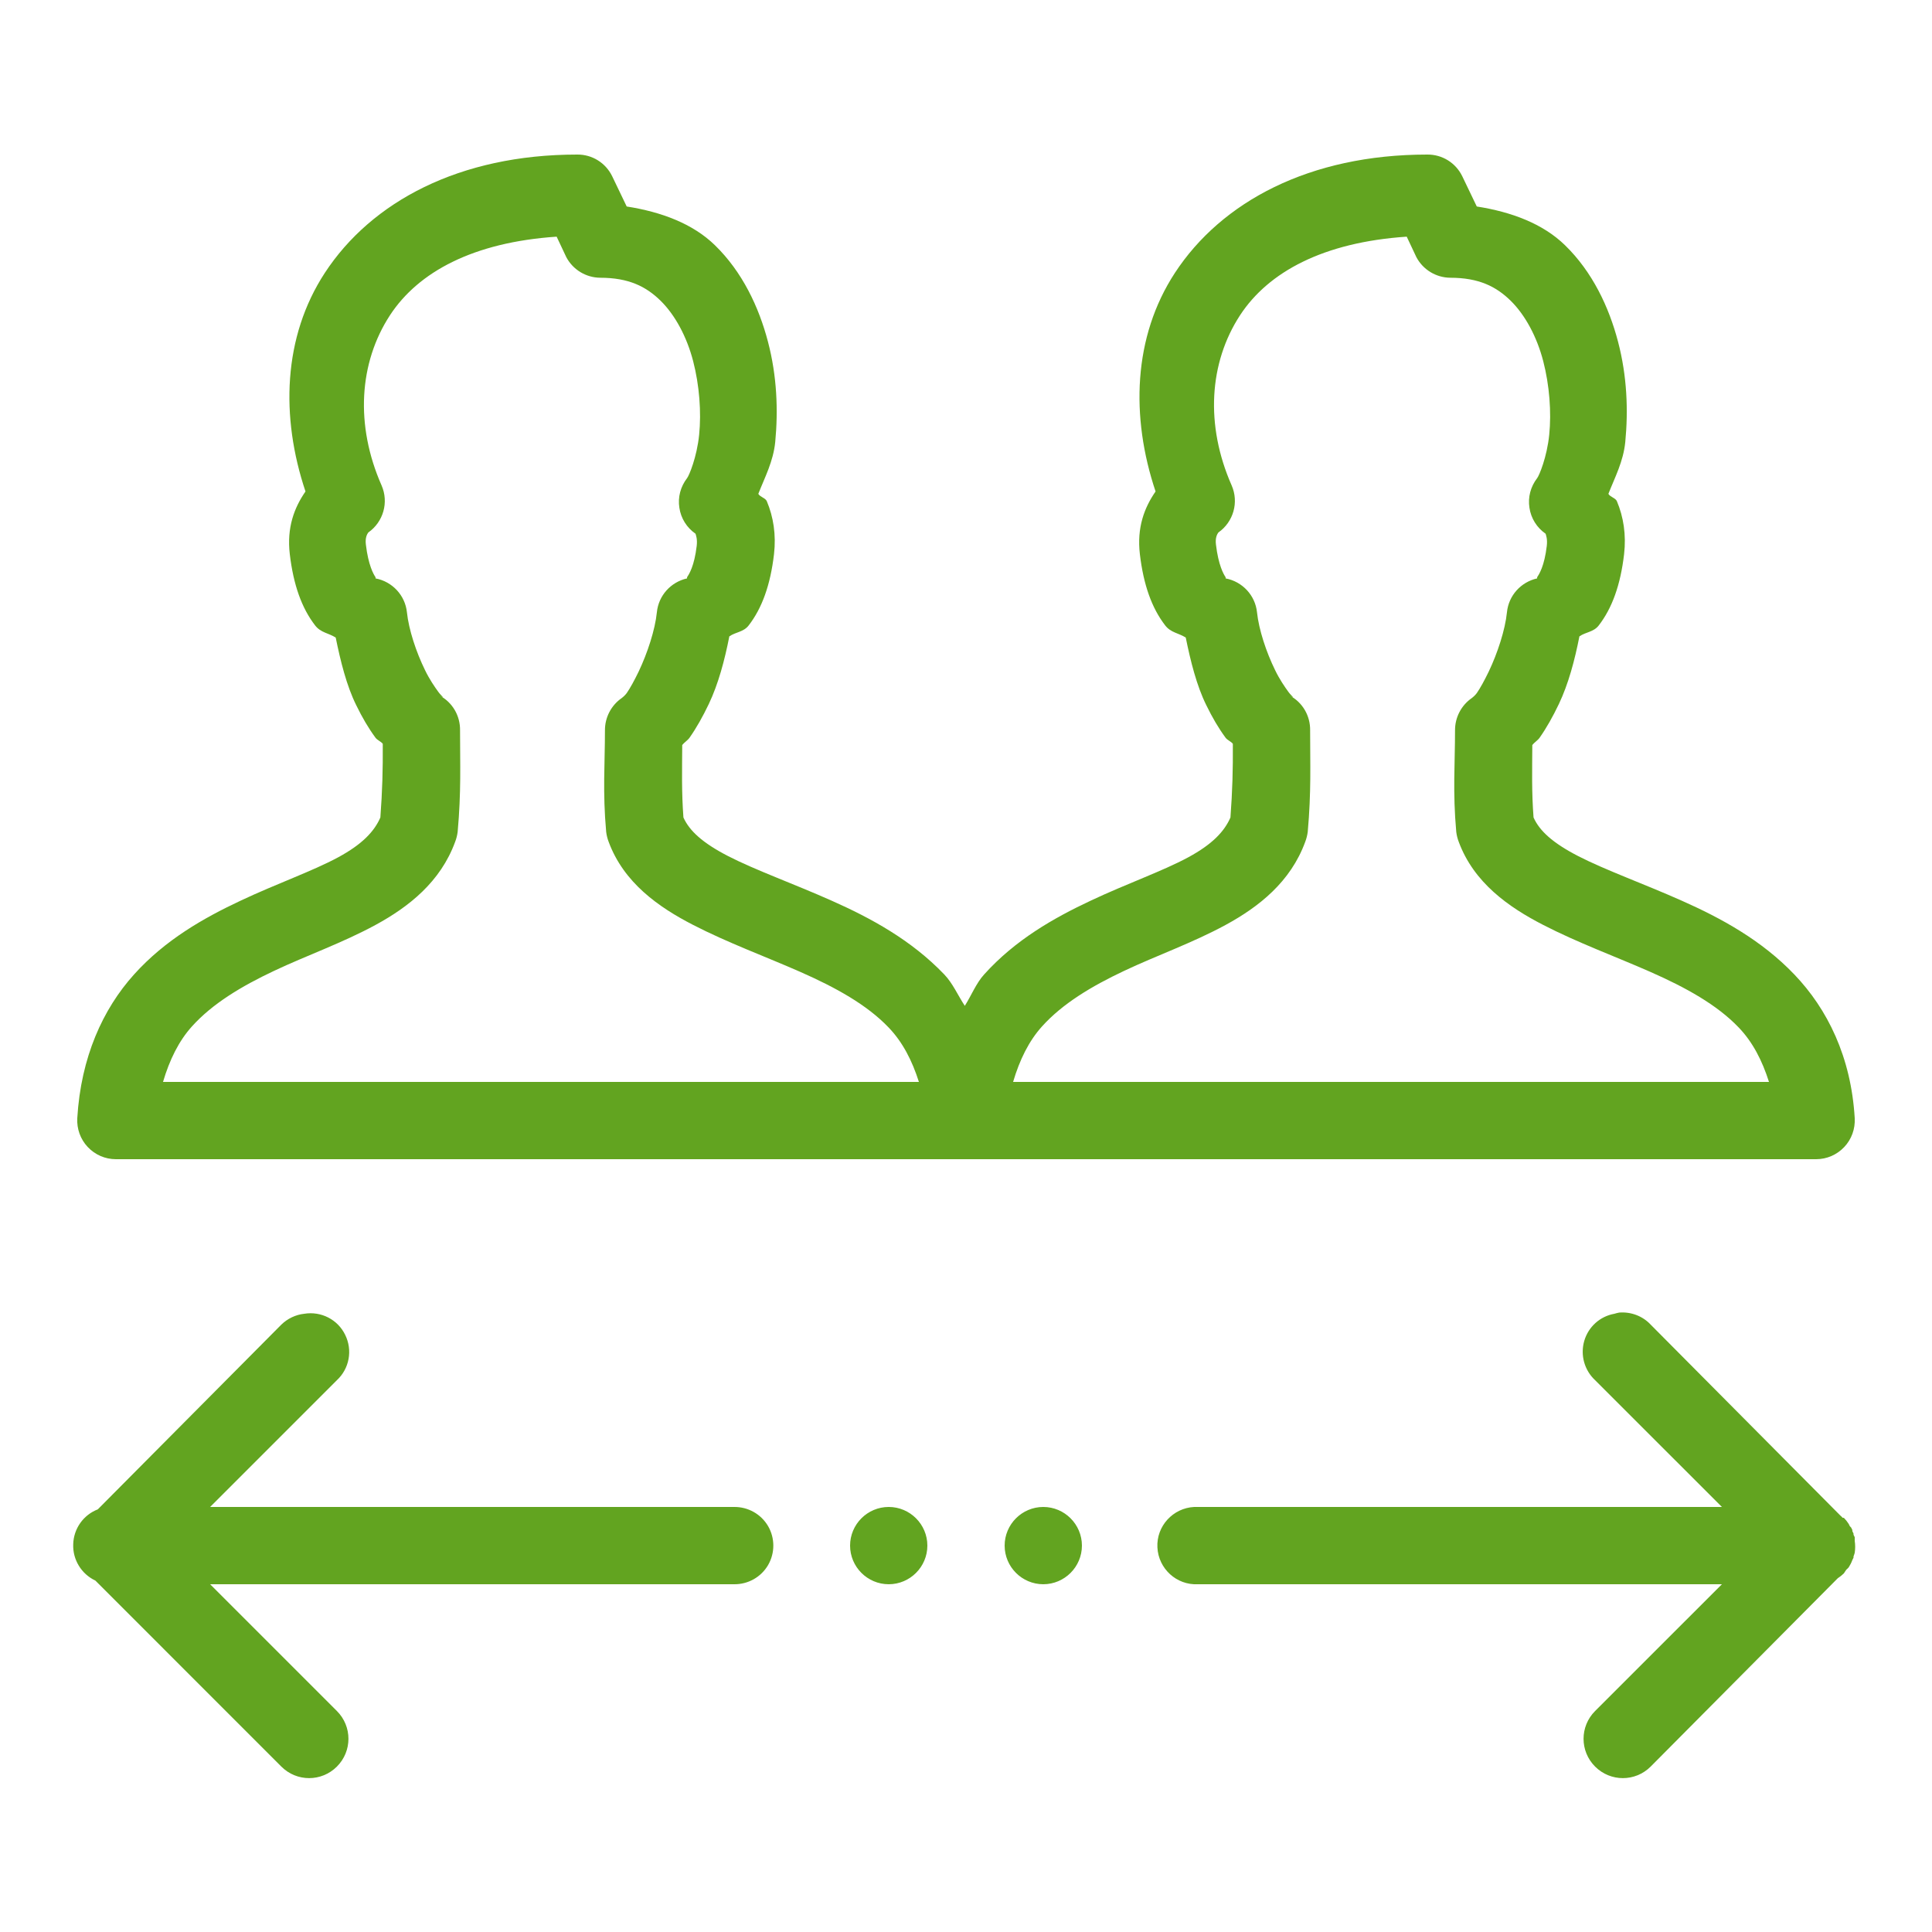 <svg width="58" height="58" viewBox="0 0 58 58" fill="none" xmlns="http://www.w3.org/2000/svg">
<path d="M17.328 4.64C13.789 4.64 11.147 6.058 9.751 8.193C8.496 10.114 8.419 12.511 9.171 14.754C8.836 15.239 8.605 15.832 8.7 16.639C8.809 17.559 9.058 18.256 9.461 18.777C9.629 18.995 9.865 19.004 10.078 19.14C10.223 19.851 10.404 20.585 10.694 21.17C10.875 21.542 11.061 21.859 11.274 22.149C11.328 22.221 11.441 22.262 11.491 22.33C11.496 23.1 11.478 23.748 11.419 24.541C11.238 24.958 10.88 25.343 10.15 25.738C9.38 26.154 8.31 26.526 7.214 27.043C6.117 27.559 4.962 28.212 4.024 29.254C3.086 30.296 2.429 31.741 2.32 33.568C2.302 33.889 2.415 34.202 2.633 34.433C2.855 34.669 3.158 34.8 3.48 34.8H54.52C54.842 34.8 55.145 34.669 55.367 34.433C55.585 34.202 55.698 33.889 55.68 33.568C55.571 31.728 54.86 30.291 53.867 29.254C52.875 28.216 51.656 27.559 50.496 27.043C49.336 26.526 48.199 26.123 47.379 25.701C46.604 25.302 46.214 24.936 46.038 24.541C45.979 23.762 45.997 23.118 46.001 22.366C46.056 22.294 46.164 22.226 46.219 22.149C46.427 21.854 46.622 21.505 46.799 21.134C47.084 20.536 47.275 19.82 47.415 19.104C47.605 18.972 47.841 18.977 47.995 18.777C48.398 18.256 48.648 17.559 48.756 16.639C48.824 16.054 48.738 15.515 48.539 15.044C48.498 14.949 48.339 14.921 48.285 14.826C48.48 14.328 48.734 13.857 48.792 13.268C48.883 12.32 48.847 11.296 48.575 10.259C48.303 9.221 47.809 8.165 46.98 7.359C46.318 6.715 45.376 6.362 44.334 6.199L43.899 5.293C43.704 4.889 43.296 4.635 42.847 4.64C39.309 4.64 36.667 6.058 35.271 8.193C34.016 10.114 33.939 12.511 34.691 14.754C34.356 15.239 34.125 15.832 34.22 16.639C34.329 17.559 34.578 18.256 34.981 18.777C35.149 18.995 35.385 19.004 35.597 19.14C35.742 19.851 35.924 20.585 36.214 21.17C36.395 21.542 36.581 21.859 36.794 22.149C36.848 22.221 36.961 22.262 37.011 22.33C37.016 23.1 36.998 23.748 36.939 24.541C36.758 24.958 36.4 25.343 35.67 25.738C34.9 26.154 33.83 26.526 32.734 27.043C31.637 27.559 30.482 28.212 29.544 29.254C29.308 29.512 29.159 29.888 28.964 30.196C28.755 29.879 28.601 29.517 28.348 29.254C27.355 28.216 26.136 27.559 24.976 27.043C23.816 26.526 22.679 26.123 21.859 25.701C21.084 25.302 20.694 24.936 20.517 24.541C20.459 23.762 20.477 23.118 20.481 22.366C20.536 22.294 20.644 22.226 20.699 22.149C20.907 21.854 21.102 21.505 21.279 21.134C21.564 20.536 21.755 19.82 21.895 19.104C22.085 18.972 22.321 18.977 22.475 18.777C22.878 18.256 23.128 17.559 23.236 16.639C23.304 16.054 23.218 15.515 23.019 15.044C22.978 14.949 22.819 14.921 22.765 14.826C22.96 14.328 23.214 13.857 23.273 13.268C23.363 12.32 23.327 11.296 23.055 10.259C22.783 9.221 22.289 8.165 21.46 7.359C20.798 6.715 19.856 6.362 18.814 6.199L18.379 5.293C18.184 4.889 17.776 4.635 17.328 4.64ZM16.711 7.105L17.001 7.721C17.201 8.097 17.59 8.333 18.016 8.338C18.873 8.338 19.394 8.6 19.829 9.026C20.264 9.452 20.617 10.105 20.808 10.839C20.998 11.573 21.057 12.375 20.989 13.05C20.921 13.725 20.685 14.283 20.626 14.355C20.431 14.609 20.345 14.926 20.395 15.243C20.441 15.56 20.617 15.841 20.88 16.023C20.894 16.072 20.939 16.177 20.916 16.385C20.844 16.997 20.685 17.241 20.626 17.328C20.626 17.341 20.626 17.35 20.626 17.364C20.137 17.473 19.77 17.88 19.72 18.379C19.666 18.913 19.434 19.611 19.176 20.155C19.045 20.427 18.918 20.658 18.814 20.808C18.759 20.88 18.691 20.939 18.669 20.953C18.347 21.174 18.157 21.542 18.161 21.931C18.161 22.937 18.089 23.771 18.198 24.976C18.211 25.076 18.234 25.171 18.27 25.266C18.723 26.499 19.77 27.233 20.808 27.767C21.845 28.302 22.987 28.719 24.034 29.181C25.081 29.643 26.023 30.16 26.68 30.849C27.097 31.284 27.382 31.837 27.586 32.48H4.894C5.089 31.818 5.37 31.247 5.764 30.812C6.38 30.128 7.25 29.607 8.229 29.145C9.207 28.683 10.281 28.307 11.274 27.767C12.266 27.228 13.227 26.476 13.666 25.266C13.703 25.171 13.725 25.076 13.739 24.976C13.848 23.771 13.811 22.937 13.811 21.931C13.82 21.492 13.585 21.084 13.195 20.88C13.39 20.984 13.268 20.921 13.159 20.771C13.05 20.622 12.891 20.391 12.76 20.119C12.493 19.575 12.271 18.904 12.216 18.379C12.162 17.871 11.777 17.459 11.274 17.364C11.274 17.359 11.274 17.332 11.274 17.328C11.215 17.246 11.056 16.965 10.984 16.349C10.957 16.136 11.024 16.032 11.056 15.986C11.509 15.669 11.677 15.08 11.455 14.572C10.658 12.764 10.775 10.889 11.709 9.461C12.561 8.161 14.21 7.273 16.711 7.105ZM42.231 7.105L42.521 7.721C42.721 8.097 43.11 8.333 43.536 8.338C44.393 8.338 44.914 8.6 45.349 9.026C45.784 9.452 46.137 10.105 46.328 10.839C46.518 11.573 46.577 12.375 46.509 13.05C46.441 13.725 46.205 14.283 46.146 14.355C45.951 14.609 45.865 14.926 45.915 15.243C45.961 15.56 46.137 15.841 46.4 16.023C46.414 16.072 46.459 16.177 46.436 16.385C46.364 16.997 46.205 17.241 46.146 17.328C46.146 17.341 46.146 17.35 46.146 17.364C45.657 17.473 45.29 17.88 45.24 18.379C45.186 18.913 44.955 19.611 44.696 20.155C44.565 20.427 44.438 20.658 44.334 20.808C44.279 20.88 44.211 20.939 44.189 20.953C43.867 21.174 43.677 21.542 43.681 21.931C43.681 22.937 43.609 23.771 43.718 24.976C43.731 25.076 43.754 25.171 43.79 25.266C44.243 26.499 45.29 27.233 46.328 27.767C47.365 28.302 48.507 28.719 49.554 29.181C50.6 29.643 51.543 30.16 52.2 30.849C52.617 31.284 52.902 31.837 53.106 32.48H30.414C30.609 31.818 30.89 31.247 31.284 30.812C31.9 30.128 32.77 29.607 33.749 29.145C34.727 28.683 35.801 28.307 36.794 27.767C37.786 27.228 38.747 26.476 39.186 25.266C39.222 25.171 39.245 25.076 39.259 24.976C39.367 23.771 39.331 22.937 39.331 21.931C39.34 21.492 39.105 21.084 38.715 20.88C38.91 20.984 38.788 20.921 38.679 20.771C38.57 20.622 38.411 20.391 38.28 20.119C38.013 19.575 37.791 18.904 37.736 18.379C37.682 17.871 37.297 17.459 36.794 17.364C36.794 17.359 36.794 17.332 36.794 17.328C36.735 17.246 36.576 16.965 36.504 16.349C36.477 16.136 36.544 16.032 36.576 15.986C37.029 15.669 37.197 15.08 36.975 14.572C36.178 12.764 36.295 10.889 37.229 9.461C38.081 8.161 39.73 7.273 42.231 7.105ZM48.611 39.404C48.561 39.413 48.512 39.426 48.466 39.44C48.031 39.517 47.682 39.834 47.56 40.256C47.438 40.682 47.565 41.135 47.886 41.434L51.693 45.24H35.96C35.924 45.24 35.888 45.24 35.851 45.24C35.212 45.272 34.714 45.816 34.746 46.454C34.777 47.093 35.321 47.592 35.96 47.56H51.693L47.886 51.366C47.424 51.828 47.424 52.572 47.886 53.034C48.348 53.496 49.092 53.496 49.554 53.034L55.172 47.379C55.236 47.338 55.299 47.288 55.354 47.234C55.381 47.197 55.404 47.161 55.426 47.125C55.453 47.102 55.476 47.08 55.499 47.053C55.544 46.984 55.58 46.912 55.608 46.835C55.621 46.812 55.635 46.785 55.644 46.763C55.644 46.749 55.644 46.74 55.644 46.726C55.657 46.69 55.671 46.654 55.68 46.617C55.698 46.495 55.698 46.377 55.68 46.255C55.68 46.232 55.68 46.205 55.68 46.182C55.68 46.169 55.68 46.16 55.68 46.146C55.671 46.124 55.657 46.096 55.644 46.074C55.644 46.06 55.644 46.051 55.644 46.038C55.635 46.015 55.621 45.988 55.608 45.965C55.608 45.951 55.608 45.942 55.608 45.929C55.598 45.906 55.585 45.879 55.571 45.856C55.558 45.843 55.549 45.834 55.535 45.82C55.526 45.797 55.512 45.77 55.499 45.748C55.458 45.684 55.408 45.621 55.354 45.566H55.318C55.295 45.539 55.272 45.516 55.245 45.494L49.554 39.766C49.314 39.508 48.965 39.377 48.611 39.404ZM9.135 39.44C8.877 39.467 8.632 39.585 8.446 39.766L2.936 45.312C2.501 45.48 2.211 45.892 2.198 46.359C2.18 46.821 2.442 47.252 2.864 47.451L8.446 53.034C8.908 53.496 9.652 53.496 10.114 53.034C10.576 52.572 10.576 51.828 10.114 51.366L6.308 47.56H22.04C22.457 47.565 22.847 47.347 23.059 46.984C23.268 46.622 23.268 46.178 23.059 45.816C22.847 45.453 22.457 45.236 22.04 45.24H6.308L10.114 41.434C10.49 41.085 10.589 40.532 10.363 40.074C10.141 39.612 9.638 39.358 9.135 39.44ZM26.68 45.24C26.041 45.24 25.52 45.761 25.52 46.4C25.52 47.039 26.041 47.56 26.68 47.56C27.319 47.56 27.84 47.039 27.84 46.4C27.84 45.761 27.319 45.24 26.68 45.24ZM31.32 45.24C30.681 45.24 30.16 45.761 30.16 46.4C30.16 47.039 30.681 47.56 31.32 47.56C31.959 47.56 32.48 47.039 32.48 46.4C32.48 45.761 31.959 45.24 31.32 45.24Z" fill="#62A420"/>
</svg>
